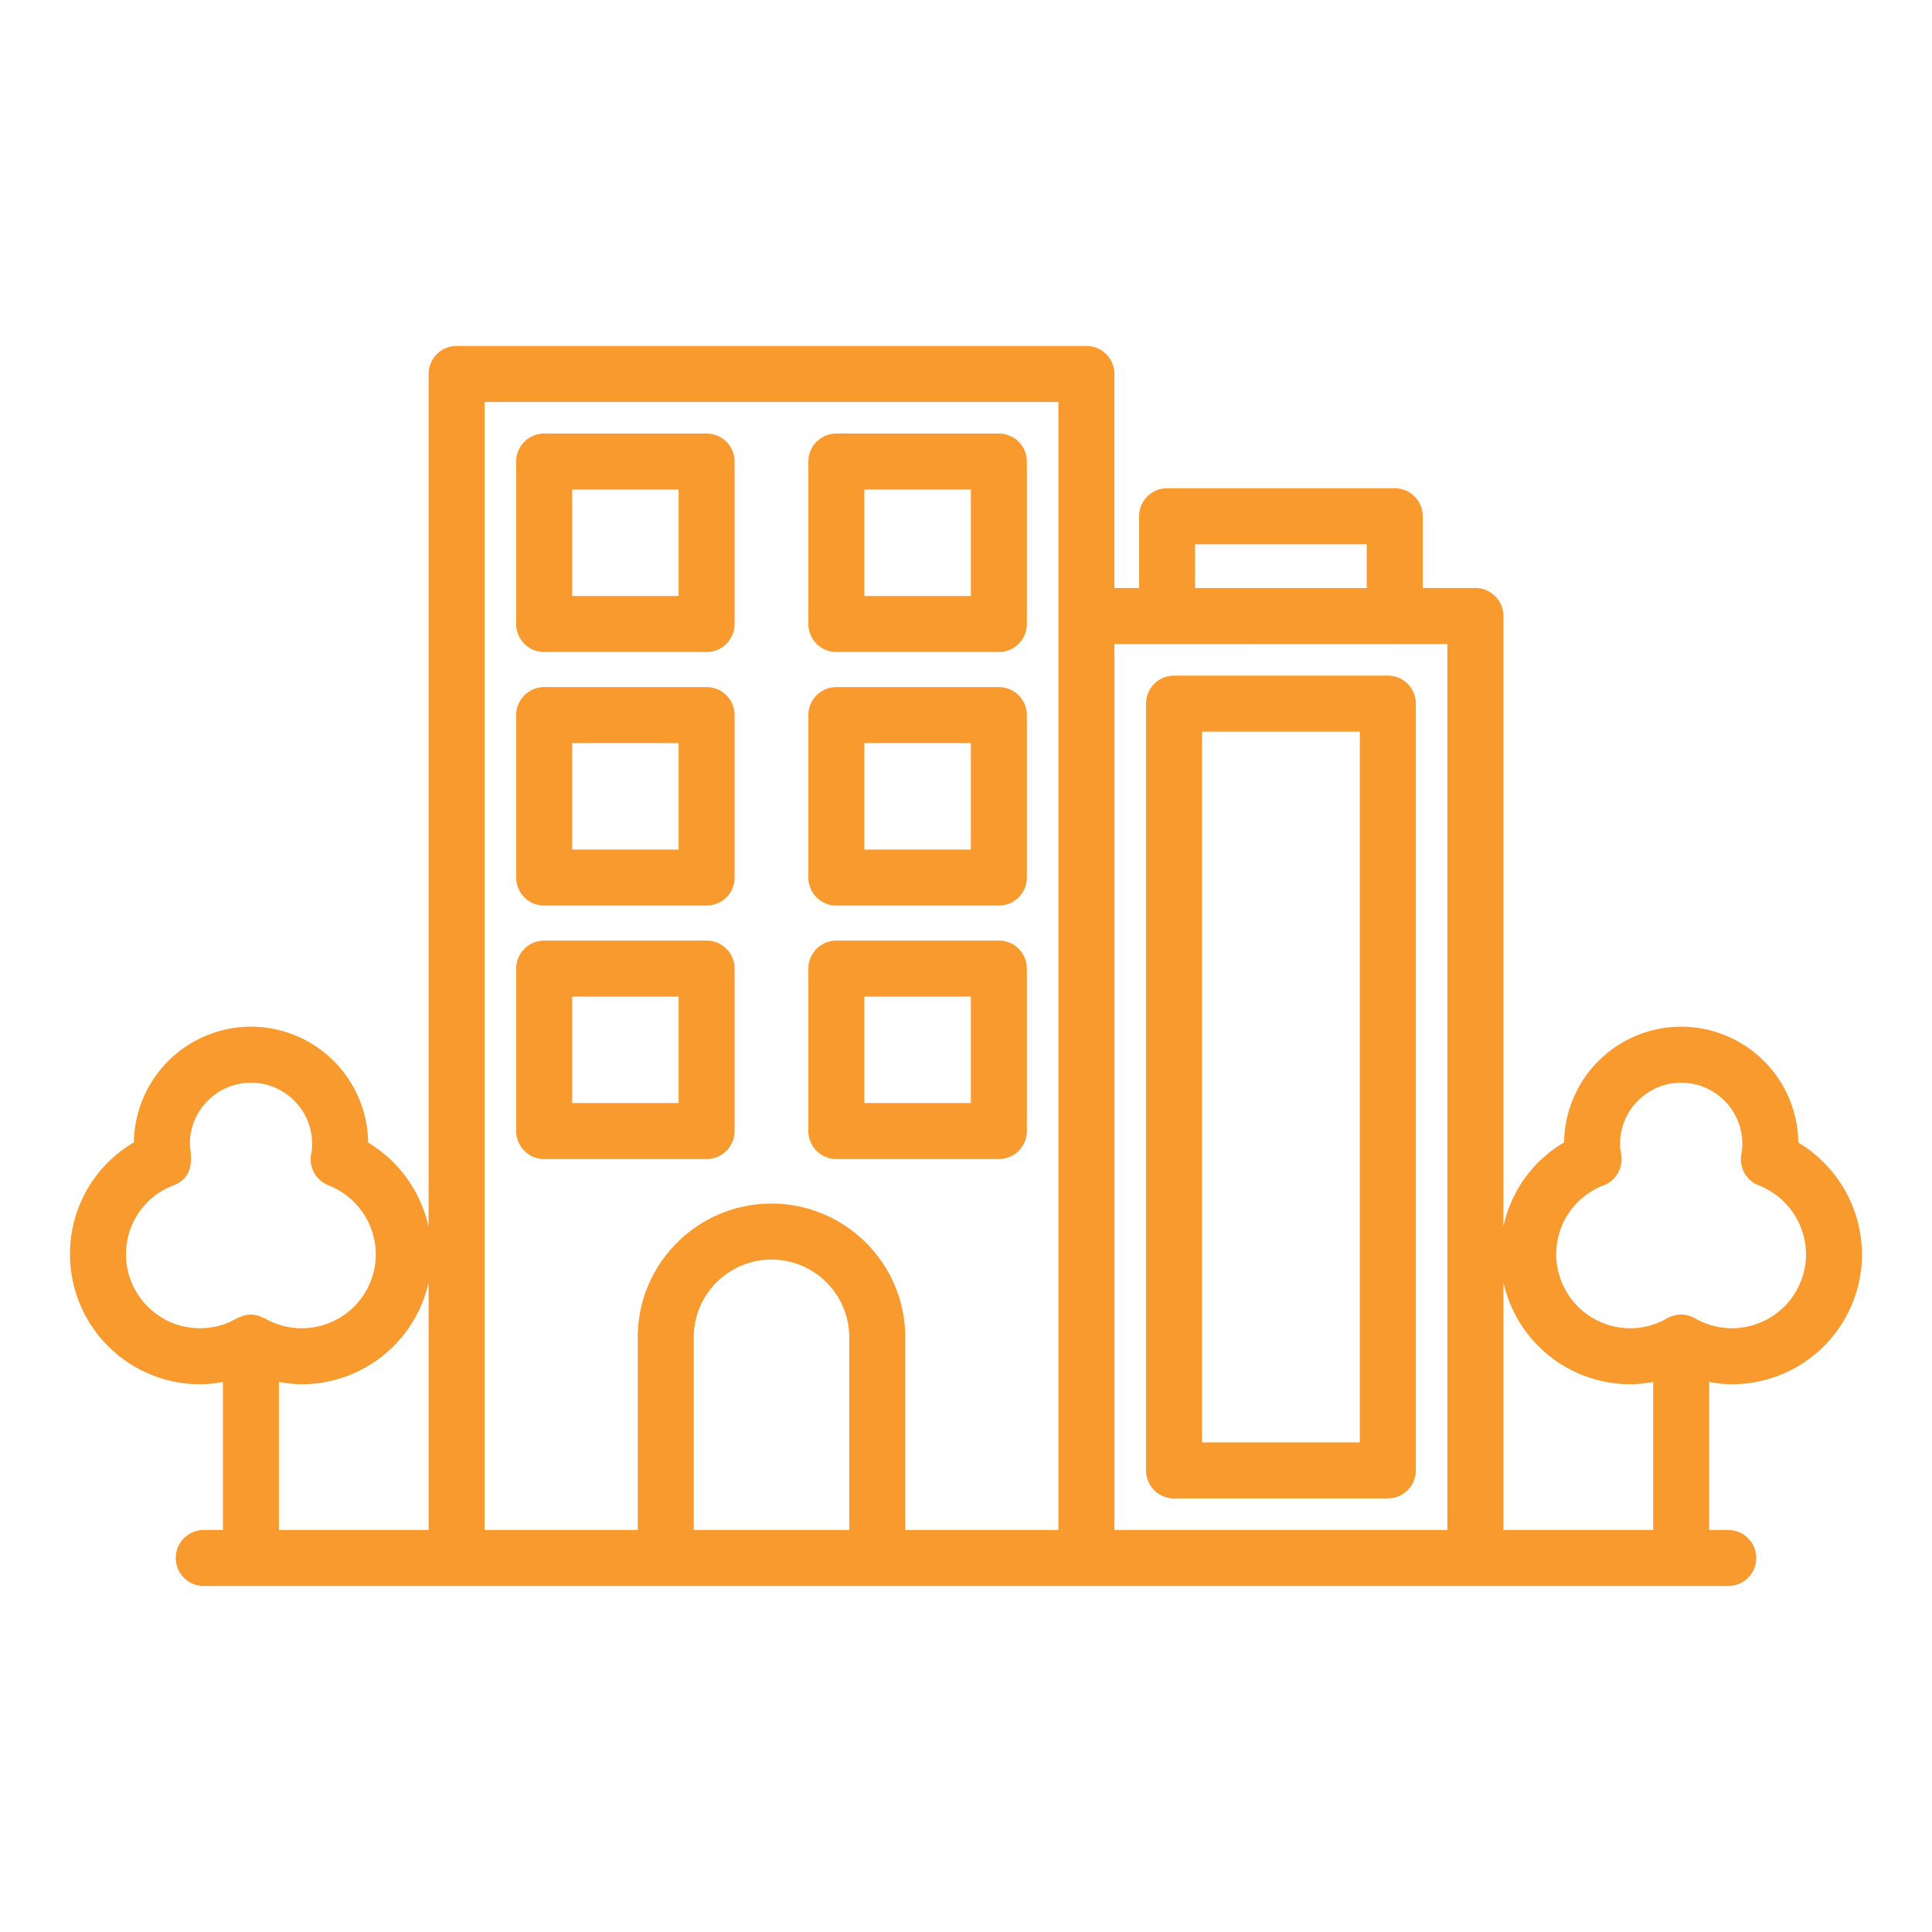 <svg xmlns="http://www.w3.org/2000/svg" viewBox="0 0 69 69"><path fill="#f99a2e" d="M41.929 53.515h7.637a1 1 0 0 0 1-1V25.13a1 1 0 0 0-1-1H41.93a1 1 0 0 0-1 1v27.386a1 1 0 0 0 1 1zm1-27.386h5.637v25.386H42.93V26.13zm-23.494-2.843h5.801a1 1 0 0 0 1-1v-5.802a1 1 0 0 0-1-1h-5.801a1 1 0 0 0-1 1v5.802a1 1 0 0 0 1 1zm1-5.802h3.801v3.802h-3.801v-3.802zm9.436 5.802h5.803a1 1 0 0 0 1-1v-5.802a1 1 0 0 0-1-1H29.87a1 1 0 0 0-1 1v5.802a1 1 0 0 0 1 1zm1-5.802h3.803v3.802H30.87v-3.802zM19.435 32.341h5.801a1 1 0 0 0 1-1V25.54a1 1 0 0 0-1-1h-5.801a1 1 0 0 0-1 1v5.802a1 1 0 0 0 1 1zm1-5.802h3.801v3.802h-3.801V26.54zm9.436 5.802h5.803a1 1 0 0 0 1-1V25.54a1 1 0 0 0-1-1H29.87a1 1 0 0 0-1 1v5.802a1 1 0 0 0 1 1zm1-5.802h3.803v3.802H30.87V26.54zm-5.635 14.856a1 1 0 0 0 1-1v-5.802a1 1 0 0 0-1-1h-5.801a1 1 0 0 0-1 1v5.802a1 1 0 0 0 1 1h5.801zm-4.801-5.802h3.801v3.802h-3.801v-3.802zm9.436 5.802h5.803a1 1 0 0 0 1-1v-5.802a1 1 0 0 0-1-1H29.87a1 1 0 0 0-1 1v5.802a1 1 0 0 0 1 1zm1-5.802h3.803v3.802H30.87v-3.802z" class="color000000 svgShape"/><path fill="#f99a2e" d="M7.14 49.438c.278 0 .552-.034.822-.083v5.288h-.685a1 1 0 1 0 0 2h54.446a1 1 0 1 0 0-2h-.681v-5.287c.269.048.541.082.817.082a4.646 4.646 0 0 0 4.641-4.64 4.677 4.677 0 0 0-2.274-3.992 4.188 4.188 0 0 0-4.183-4.138 4.187 4.187 0 0 0-4.183 4.133 4.589 4.589 0 0 0-2.167 3.006V22a1 1 0 0 0-1-1h-1.88v-2.562a1 1 0 0 0-1-1h-8.131a1 1 0 0 0-1 1v2.562H39.8v-7.644a1 1 0 0 0-1-1H16.307a1 1 0 0 0-1 1V43.82a4.688 4.688 0 0 0-2.16-3.015 4.188 4.188 0 0 0-4.182-4.138 4.187 4.187 0 0 0-4.183 4.133A4.606 4.606 0 0 0 2.5 44.797a4.646 4.646 0 0 0 4.64 4.641zm17.637 5.205v-6.882c0-1.531 1.245-2.776 2.777-2.776s2.776 1.245 2.776 2.776v6.882h-5.553zm32.496-12.309c.46-.177.723-.664.619-1.145a1.561 1.561 0 0 1-.032-.338c0-1.203.98-2.183 2.183-2.183s2.183.98 2.183 2.183c0 .134-.01.245-.03.338a1 1 0 0 0 .616 1.144 2.66 2.66 0 0 1 1.688 2.464 2.644 2.644 0 0 1-3.958 2.29.998.998 0 0 0-1.012 0c-.392.229-.845.351-1.31.351a2.644 2.644 0 0 1-2.64-2.64c0-1.1.664-2.067 1.693-2.464zm.947 7.104c.278 0 .552-.034.822-.083v5.288h-5.349v-8.848a4.645 4.645 0 0 0 4.527 3.643zM42.682 19.439h6.13v1.562h-6.13v-1.562zm9.011 3.562v31.642H39.801V23.001c14.356.006 7.78 0 11.892 0zm-34.386-8.644H37.8v40.286h-5.47v-6.882c0-2.634-2.144-4.776-4.777-4.776s-4.777 2.142-4.777 4.776v6.882h-5.47V14.357zm-2 31.441v8.845H9.962v-5.287c.27.048.542.082.82.082a4.645 4.645 0 0 0 4.525-3.64zm-9.112-3.464c.855-.33.587-1.198.587-1.483 0-1.203.98-2.183 2.183-2.183s2.182.98 2.182 2.183c0 .13-.01.241-.03.338a1 1 0 0 0 .615 1.144 2.66 2.66 0 0 1 1.69 2.464 2.644 2.644 0 0 1-3.96 2.29c-.023-.014-.049-.02-.073-.032a.94.94 0 0 0-.081-.034.993.993 0 0 0-.351-.072.995.995 0 0 0-.405.095c-.034.015-.069.024-.1.042-.393.23-.847.352-1.311.352a2.644 2.644 0 0 1-2.641-2.64c0-1.1.665-2.067 1.695-2.464z" class="color000000 svgShape"/></svg>